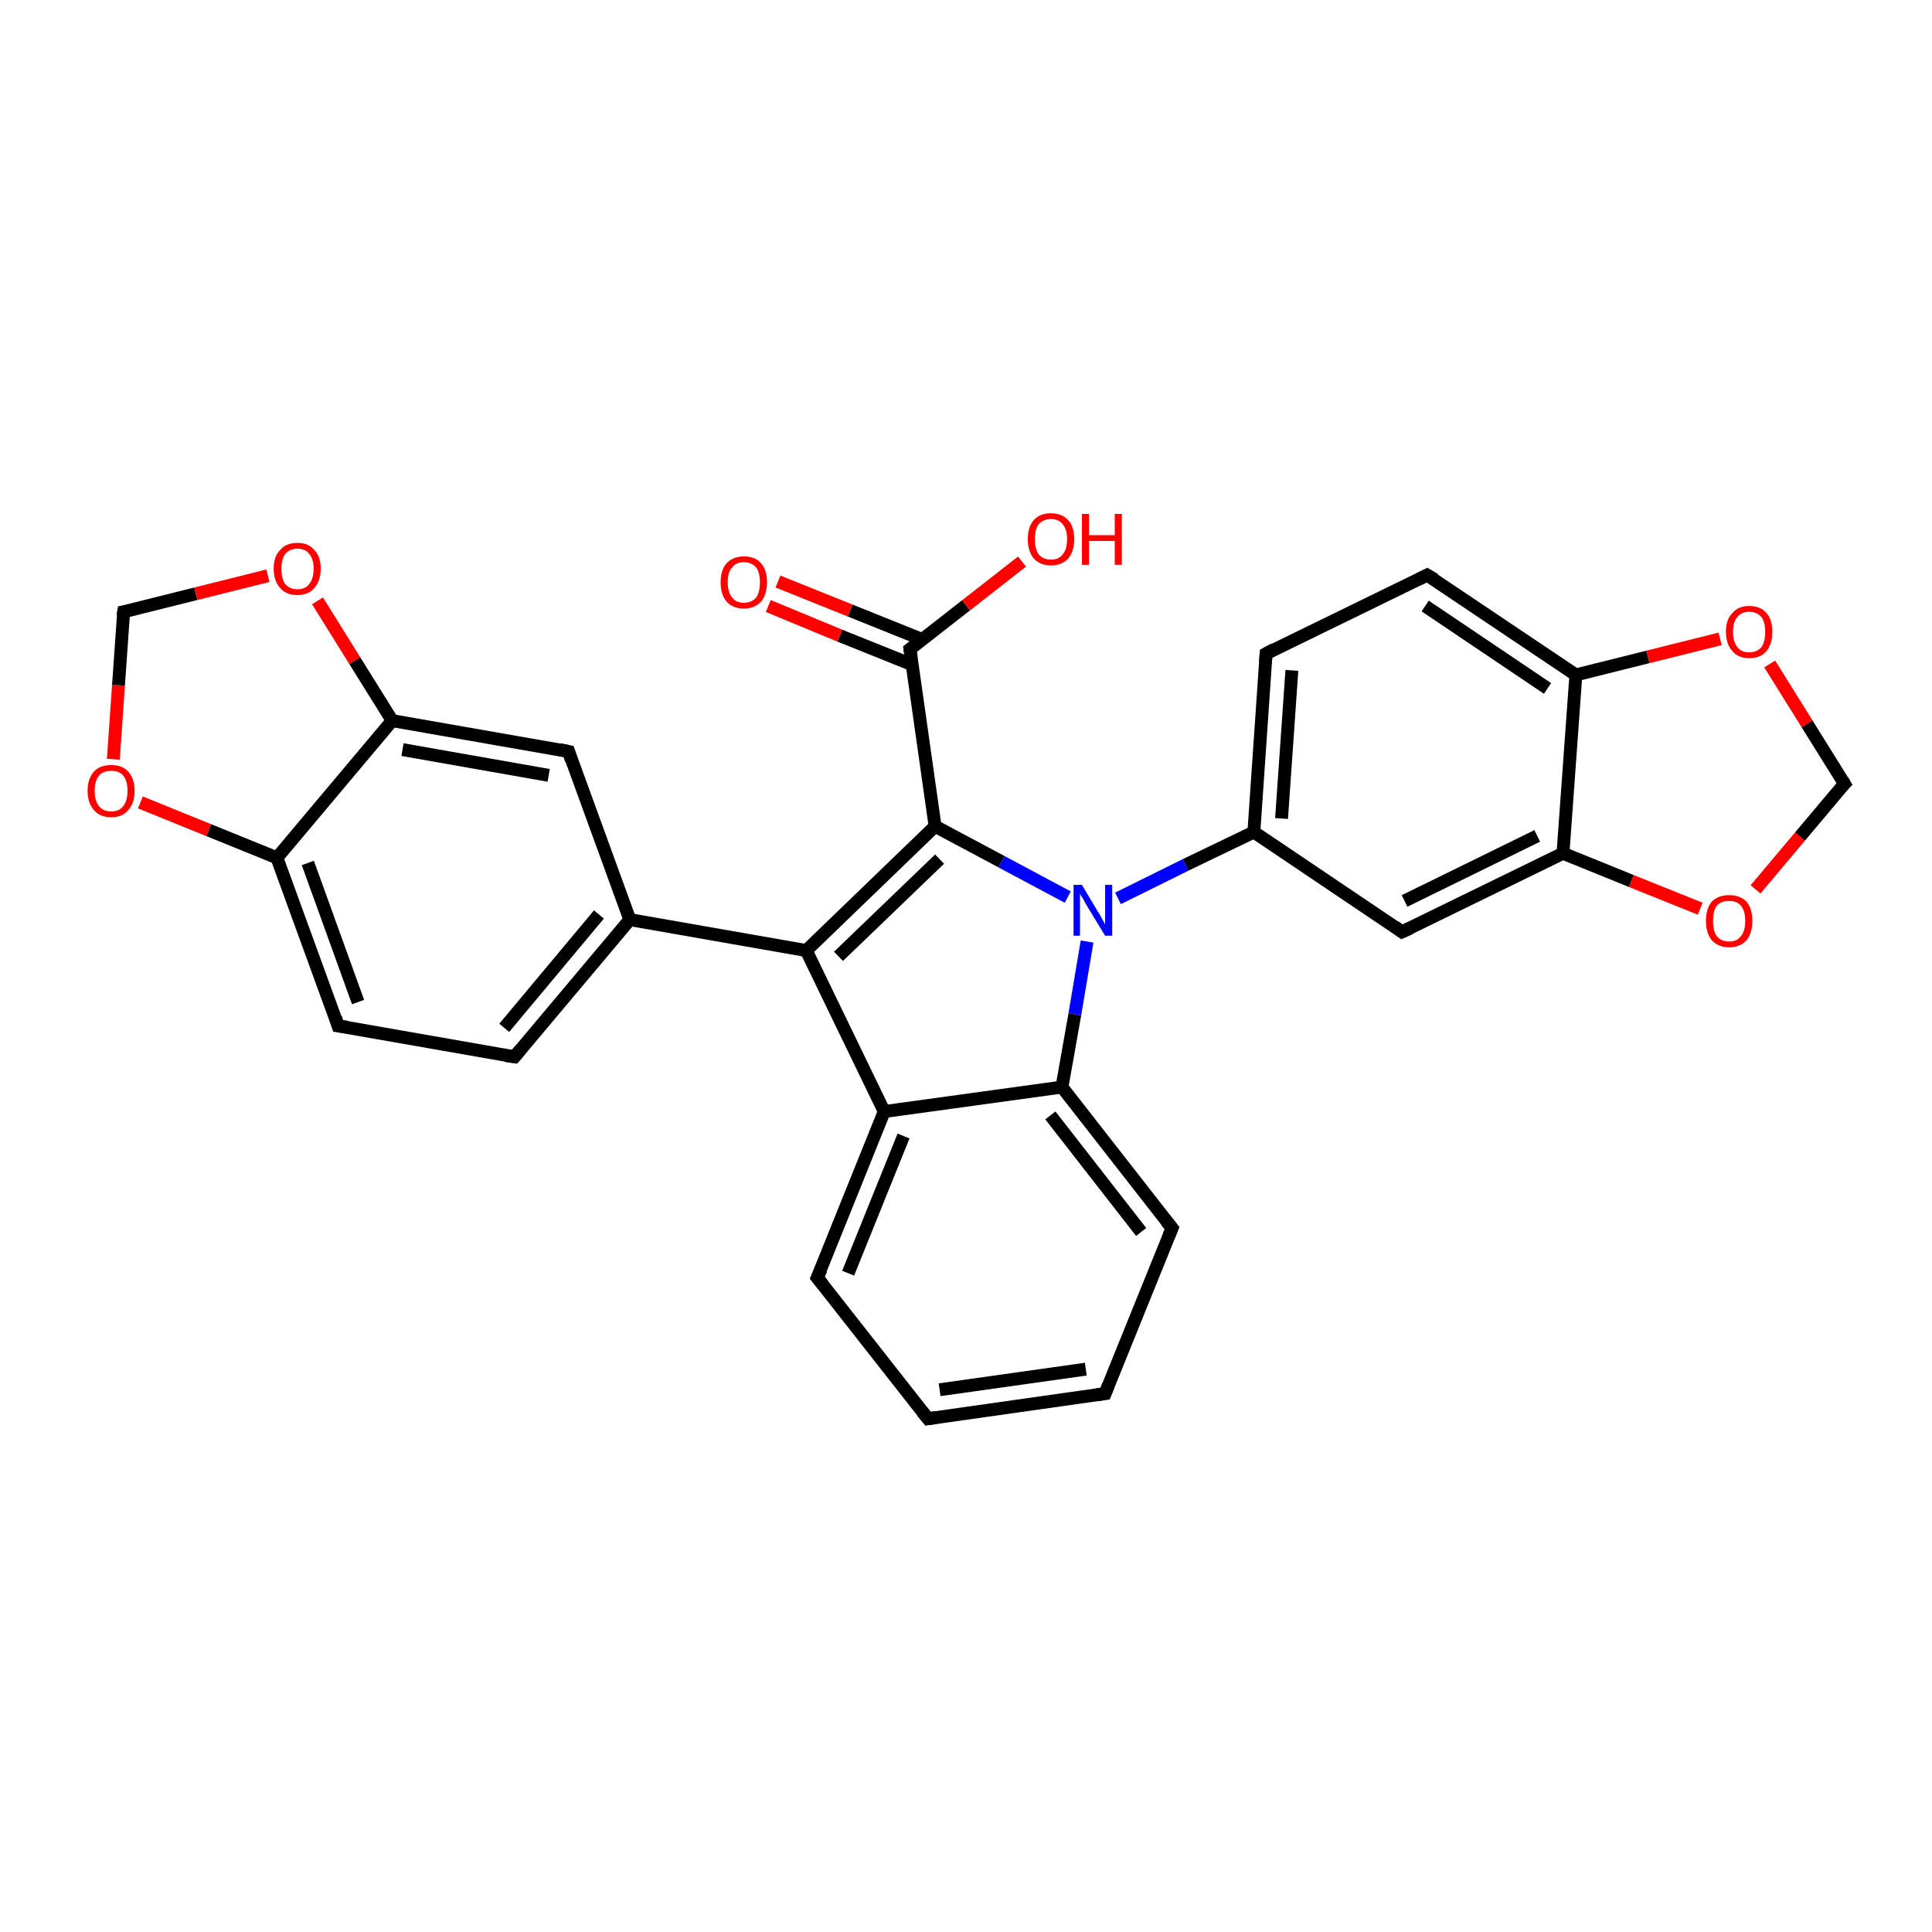 <?xml version='1.0' encoding='iso-8859-1'?>
<svg version='1.1' baseProfile='full'
              xmlns='http://www.w3.org/2000/svg'
                      xmlns:rdkit='http://www.rdkit.org/xml'
                      xmlns:xlink='http://www.w3.org/1999/xlink'
                  xml:space='preserve'
width='300px' height='300px' viewBox='0 0 300 300'>
<!-- END OF HEADER -->
<rect style='opacity:1.0;fill:#FFFFFF;stroke:none' width='300.0' height='300.0' x='0.0' y='0.0'> </rect>
<path class='bond-0 atom-0 atom-1' d='M 158.7,87.2 L 150.0,94.0' style='fill:none;fill-rule:evenodd;stroke:#FF0000;stroke-width:2.0px;stroke-linecap:butt;stroke-linejoin:miter;stroke-opacity:1' />
<path class='bond-0 atom-0 atom-1' d='M 150.0,94.0 L 141.3,100.8' style='fill:none;fill-rule:evenodd;stroke:#000000;stroke-width:2.0px;stroke-linecap:butt;stroke-linejoin:miter;stroke-opacity:1' />
<path class='bond-1 atom-1 atom-2' d='M 143.2,99.3 L 132.0,94.8' style='fill:none;fill-rule:evenodd;stroke:#000000;stroke-width:2.0px;stroke-linecap:butt;stroke-linejoin:miter;stroke-opacity:1' />
<path class='bond-1 atom-1 atom-2' d='M 132.0,94.8 L 120.8,90.3' style='fill:none;fill-rule:evenodd;stroke:#FF0000;stroke-width:2.0px;stroke-linecap:butt;stroke-linejoin:miter;stroke-opacity:1' />
<path class='bond-1 atom-1 atom-2' d='M 141.6,103.2 L 130.4,98.7' style='fill:none;fill-rule:evenodd;stroke:#000000;stroke-width:2.0px;stroke-linecap:butt;stroke-linejoin:miter;stroke-opacity:1' />
<path class='bond-1 atom-1 atom-2' d='M 130.4,98.7 L 119.3,94.1' style='fill:none;fill-rule:evenodd;stroke:#FF0000;stroke-width:2.0px;stroke-linecap:butt;stroke-linejoin:miter;stroke-opacity:1' />
<path class='bond-2 atom-1 atom-3' d='M 141.3,100.8 L 145.2,128.3' style='fill:none;fill-rule:evenodd;stroke:#000000;stroke-width:2.0px;stroke-linecap:butt;stroke-linejoin:miter;stroke-opacity:1' />
<path class='bond-3 atom-3 atom-4' d='M 145.2,128.3 L 125.2,147.6' style='fill:none;fill-rule:evenodd;stroke:#000000;stroke-width:2.0px;stroke-linecap:butt;stroke-linejoin:miter;stroke-opacity:1' />
<path class='bond-3 atom-3 atom-4' d='M 145.9,133.4 L 130.2,148.5' style='fill:none;fill-rule:evenodd;stroke:#000000;stroke-width:2.0px;stroke-linecap:butt;stroke-linejoin:miter;stroke-opacity:1' />
<path class='bond-4 atom-4 atom-5' d='M 125.2,147.6 L 97.8,142.8' style='fill:none;fill-rule:evenodd;stroke:#000000;stroke-width:2.0px;stroke-linecap:butt;stroke-linejoin:miter;stroke-opacity:1' />
<path class='bond-5 atom-5 atom-6' d='M 97.8,142.8 L 79.9,164.1' style='fill:none;fill-rule:evenodd;stroke:#000000;stroke-width:2.0px;stroke-linecap:butt;stroke-linejoin:miter;stroke-opacity:1' />
<path class='bond-5 atom-5 atom-6' d='M 93.0,142.0 L 78.3,159.6' style='fill:none;fill-rule:evenodd;stroke:#000000;stroke-width:2.0px;stroke-linecap:butt;stroke-linejoin:miter;stroke-opacity:1' />
<path class='bond-6 atom-6 atom-7' d='M 79.9,164.1 L 52.5,159.3' style='fill:none;fill-rule:evenodd;stroke:#000000;stroke-width:2.0px;stroke-linecap:butt;stroke-linejoin:miter;stroke-opacity:1' />
<path class='bond-7 atom-7 atom-8' d='M 52.5,159.3 L 43.0,133.2' style='fill:none;fill-rule:evenodd;stroke:#000000;stroke-width:2.0px;stroke-linecap:butt;stroke-linejoin:miter;stroke-opacity:1' />
<path class='bond-7 atom-7 atom-8' d='M 55.6,155.6 L 47.8,134.0' style='fill:none;fill-rule:evenodd;stroke:#000000;stroke-width:2.0px;stroke-linecap:butt;stroke-linejoin:miter;stroke-opacity:1' />
<path class='bond-8 atom-8 atom-9' d='M 43.0,133.2 L 32.4,128.9' style='fill:none;fill-rule:evenodd;stroke:#000000;stroke-width:2.0px;stroke-linecap:butt;stroke-linejoin:miter;stroke-opacity:1' />
<path class='bond-8 atom-8 atom-9' d='M 32.4,128.9 L 21.8,124.6' style='fill:none;fill-rule:evenodd;stroke:#FF0000;stroke-width:2.0px;stroke-linecap:butt;stroke-linejoin:miter;stroke-opacity:1' />
<path class='bond-9 atom-9 atom-10' d='M 17.6,117.9 L 18.4,106.4' style='fill:none;fill-rule:evenodd;stroke:#FF0000;stroke-width:2.0px;stroke-linecap:butt;stroke-linejoin:miter;stroke-opacity:1' />
<path class='bond-9 atom-9 atom-10' d='M 18.4,106.4 L 19.2,95.0' style='fill:none;fill-rule:evenodd;stroke:#000000;stroke-width:2.0px;stroke-linecap:butt;stroke-linejoin:miter;stroke-opacity:1' />
<path class='bond-10 atom-10 atom-11' d='M 19.2,95.0 L 30.4,92.2' style='fill:none;fill-rule:evenodd;stroke:#000000;stroke-width:2.0px;stroke-linecap:butt;stroke-linejoin:miter;stroke-opacity:1' />
<path class='bond-10 atom-10 atom-11' d='M 30.4,92.2 L 41.6,89.4' style='fill:none;fill-rule:evenodd;stroke:#FF0000;stroke-width:2.0px;stroke-linecap:butt;stroke-linejoin:miter;stroke-opacity:1' />
<path class='bond-11 atom-11 atom-12' d='M 49.3,93.3 L 55.1,102.6' style='fill:none;fill-rule:evenodd;stroke:#FF0000;stroke-width:2.0px;stroke-linecap:butt;stroke-linejoin:miter;stroke-opacity:1' />
<path class='bond-11 atom-11 atom-12' d='M 55.1,102.6 L 60.9,111.9' style='fill:none;fill-rule:evenodd;stroke:#000000;stroke-width:2.0px;stroke-linecap:butt;stroke-linejoin:miter;stroke-opacity:1' />
<path class='bond-12 atom-12 atom-13' d='M 60.9,111.9 L 88.3,116.7' style='fill:none;fill-rule:evenodd;stroke:#000000;stroke-width:2.0px;stroke-linecap:butt;stroke-linejoin:miter;stroke-opacity:1' />
<path class='bond-12 atom-12 atom-13' d='M 62.5,116.4 L 85.2,120.4' style='fill:none;fill-rule:evenodd;stroke:#000000;stroke-width:2.0px;stroke-linecap:butt;stroke-linejoin:miter;stroke-opacity:1' />
<path class='bond-13 atom-4 atom-14' d='M 125.2,147.6 L 137.3,172.6' style='fill:none;fill-rule:evenodd;stroke:#000000;stroke-width:2.0px;stroke-linecap:butt;stroke-linejoin:miter;stroke-opacity:1' />
<path class='bond-14 atom-14 atom-15' d='M 137.3,172.6 L 126.9,198.4' style='fill:none;fill-rule:evenodd;stroke:#000000;stroke-width:2.0px;stroke-linecap:butt;stroke-linejoin:miter;stroke-opacity:1' />
<path class='bond-14 atom-14 atom-15' d='M 140.3,176.4 L 131.7,197.7' style='fill:none;fill-rule:evenodd;stroke:#000000;stroke-width:2.0px;stroke-linecap:butt;stroke-linejoin:miter;stroke-opacity:1' />
<path class='bond-15 atom-15 atom-16' d='M 126.9,198.4 L 144.1,220.3' style='fill:none;fill-rule:evenodd;stroke:#000000;stroke-width:2.0px;stroke-linecap:butt;stroke-linejoin:miter;stroke-opacity:1' />
<path class='bond-16 atom-16 atom-17' d='M 144.1,220.3 L 171.6,216.4' style='fill:none;fill-rule:evenodd;stroke:#000000;stroke-width:2.0px;stroke-linecap:butt;stroke-linejoin:miter;stroke-opacity:1' />
<path class='bond-16 atom-16 atom-17' d='M 145.9,215.8 L 168.6,212.6' style='fill:none;fill-rule:evenodd;stroke:#000000;stroke-width:2.0px;stroke-linecap:butt;stroke-linejoin:miter;stroke-opacity:1' />
<path class='bond-17 atom-17 atom-18' d='M 171.6,216.4 L 182.0,190.7' style='fill:none;fill-rule:evenodd;stroke:#000000;stroke-width:2.0px;stroke-linecap:butt;stroke-linejoin:miter;stroke-opacity:1' />
<path class='bond-18 atom-18 atom-19' d='M 182.0,190.7 L 164.9,168.8' style='fill:none;fill-rule:evenodd;stroke:#000000;stroke-width:2.0px;stroke-linecap:butt;stroke-linejoin:miter;stroke-opacity:1' />
<path class='bond-18 atom-18 atom-19' d='M 177.2,191.3 L 163.1,173.2' style='fill:none;fill-rule:evenodd;stroke:#000000;stroke-width:2.0px;stroke-linecap:butt;stroke-linejoin:miter;stroke-opacity:1' />
<path class='bond-19 atom-19 atom-20' d='M 164.9,168.8 L 166.9,157.5' style='fill:none;fill-rule:evenodd;stroke:#000000;stroke-width:2.0px;stroke-linecap:butt;stroke-linejoin:miter;stroke-opacity:1' />
<path class='bond-19 atom-19 atom-20' d='M 166.9,157.5 L 168.8,146.2' style='fill:none;fill-rule:evenodd;stroke:#0000FF;stroke-width:2.0px;stroke-linecap:butt;stroke-linejoin:miter;stroke-opacity:1' />
<path class='bond-20 atom-20 atom-21' d='M 173.6,139.5 L 184.1,134.3' style='fill:none;fill-rule:evenodd;stroke:#0000FF;stroke-width:2.0px;stroke-linecap:butt;stroke-linejoin:miter;stroke-opacity:1' />
<path class='bond-20 atom-20 atom-21' d='M 184.1,134.3 L 194.7,129.2' style='fill:none;fill-rule:evenodd;stroke:#000000;stroke-width:2.0px;stroke-linecap:butt;stroke-linejoin:miter;stroke-opacity:1' />
<path class='bond-21 atom-21 atom-22' d='M 194.7,129.2 L 196.6,101.5' style='fill:none;fill-rule:evenodd;stroke:#000000;stroke-width:2.0px;stroke-linecap:butt;stroke-linejoin:miter;stroke-opacity:1' />
<path class='bond-21 atom-21 atom-22' d='M 199.0,127.1 L 200.6,104.1' style='fill:none;fill-rule:evenodd;stroke:#000000;stroke-width:2.0px;stroke-linecap:butt;stroke-linejoin:miter;stroke-opacity:1' />
<path class='bond-22 atom-22 atom-23' d='M 196.6,101.5 L 221.6,89.3' style='fill:none;fill-rule:evenodd;stroke:#000000;stroke-width:2.0px;stroke-linecap:butt;stroke-linejoin:miter;stroke-opacity:1' />
<path class='bond-23 atom-23 atom-24' d='M 221.6,89.3 L 244.7,104.8' style='fill:none;fill-rule:evenodd;stroke:#000000;stroke-width:2.0px;stroke-linecap:butt;stroke-linejoin:miter;stroke-opacity:1' />
<path class='bond-23 atom-23 atom-24' d='M 221.3,94.1 L 240.3,106.9' style='fill:none;fill-rule:evenodd;stroke:#000000;stroke-width:2.0px;stroke-linecap:butt;stroke-linejoin:miter;stroke-opacity:1' />
<path class='bond-24 atom-24 atom-25' d='M 244.7,104.8 L 255.9,102.0' style='fill:none;fill-rule:evenodd;stroke:#000000;stroke-width:2.0px;stroke-linecap:butt;stroke-linejoin:miter;stroke-opacity:1' />
<path class='bond-24 atom-24 atom-25' d='M 255.9,102.0 L 267.1,99.2' style='fill:none;fill-rule:evenodd;stroke:#FF0000;stroke-width:2.0px;stroke-linecap:butt;stroke-linejoin:miter;stroke-opacity:1' />
<path class='bond-25 atom-25 atom-26' d='M 274.8,103.1 L 280.6,112.4' style='fill:none;fill-rule:evenodd;stroke:#FF0000;stroke-width:2.0px;stroke-linecap:butt;stroke-linejoin:miter;stroke-opacity:1' />
<path class='bond-25 atom-25 atom-26' d='M 280.6,112.4 L 286.4,121.7' style='fill:none;fill-rule:evenodd;stroke:#000000;stroke-width:2.0px;stroke-linecap:butt;stroke-linejoin:miter;stroke-opacity:1' />
<path class='bond-26 atom-26 atom-27' d='M 286.4,121.7 L 279.5,129.9' style='fill:none;fill-rule:evenodd;stroke:#000000;stroke-width:2.0px;stroke-linecap:butt;stroke-linejoin:miter;stroke-opacity:1' />
<path class='bond-26 atom-26 atom-27' d='M 279.5,129.9 L 272.6,138.1' style='fill:none;fill-rule:evenodd;stroke:#FF0000;stroke-width:2.0px;stroke-linecap:butt;stroke-linejoin:miter;stroke-opacity:1' />
<path class='bond-27 atom-27 atom-28' d='M 264.0,141.1 L 253.3,136.8' style='fill:none;fill-rule:evenodd;stroke:#FF0000;stroke-width:2.0px;stroke-linecap:butt;stroke-linejoin:miter;stroke-opacity:1' />
<path class='bond-27 atom-27 atom-28' d='M 253.3,136.8 L 242.7,132.5' style='fill:none;fill-rule:evenodd;stroke:#000000;stroke-width:2.0px;stroke-linecap:butt;stroke-linejoin:miter;stroke-opacity:1' />
<path class='bond-28 atom-28 atom-29' d='M 242.7,132.5 L 217.7,144.7' style='fill:none;fill-rule:evenodd;stroke:#000000;stroke-width:2.0px;stroke-linecap:butt;stroke-linejoin:miter;stroke-opacity:1' />
<path class='bond-28 atom-28 atom-29' d='M 238.7,129.8 L 218.1,139.9' style='fill:none;fill-rule:evenodd;stroke:#000000;stroke-width:2.0px;stroke-linecap:butt;stroke-linejoin:miter;stroke-opacity:1' />
<path class='bond-29 atom-20 atom-3' d='M 165.8,139.3 L 155.5,133.8' style='fill:none;fill-rule:evenodd;stroke:#0000FF;stroke-width:2.0px;stroke-linecap:butt;stroke-linejoin:miter;stroke-opacity:1' />
<path class='bond-29 atom-20 atom-3' d='M 155.5,133.8 L 145.2,128.3' style='fill:none;fill-rule:evenodd;stroke:#000000;stroke-width:2.0px;stroke-linecap:butt;stroke-linejoin:miter;stroke-opacity:1' />
<path class='bond-30 atom-29 atom-21' d='M 217.7,144.7 L 194.7,129.2' style='fill:none;fill-rule:evenodd;stroke:#000000;stroke-width:2.0px;stroke-linecap:butt;stroke-linejoin:miter;stroke-opacity:1' />
<path class='bond-31 atom-13 atom-5' d='M 88.3,116.7 L 97.8,142.8' style='fill:none;fill-rule:evenodd;stroke:#000000;stroke-width:2.0px;stroke-linecap:butt;stroke-linejoin:miter;stroke-opacity:1' />
<path class='bond-32 atom-19 atom-14' d='M 164.9,168.8 L 137.3,172.6' style='fill:none;fill-rule:evenodd;stroke:#000000;stroke-width:2.0px;stroke-linecap:butt;stroke-linejoin:miter;stroke-opacity:1' />
<path class='bond-33 atom-28 atom-24' d='M 242.7,132.5 L 244.7,104.8' style='fill:none;fill-rule:evenodd;stroke:#000000;stroke-width:2.0px;stroke-linecap:butt;stroke-linejoin:miter;stroke-opacity:1' />
<path class='bond-34 atom-12 atom-8' d='M 60.9,111.9 L 43.0,133.2' style='fill:none;fill-rule:evenodd;stroke:#000000;stroke-width:2.0px;stroke-linecap:butt;stroke-linejoin:miter;stroke-opacity:1' />
<path d='M 141.7,100.5 L 141.3,100.8 L 141.5,102.2' style='fill:none;stroke:#000000;stroke-width:2.0px;stroke-linecap:butt;stroke-linejoin:miter;stroke-opacity:1;' />
<path d='M 80.8,163.0 L 79.9,164.1 L 78.5,163.9' style='fill:none;stroke:#000000;stroke-width:2.0px;stroke-linecap:butt;stroke-linejoin:miter;stroke-opacity:1;' />
<path d='M 53.9,159.5 L 52.5,159.3 L 52.1,158.0' style='fill:none;stroke:#000000;stroke-width:2.0px;stroke-linecap:butt;stroke-linejoin:miter;stroke-opacity:1;' />
<path d='M 19.1,95.6 L 19.2,95.0 L 19.7,94.9' style='fill:none;stroke:#000000;stroke-width:2.0px;stroke-linecap:butt;stroke-linejoin:miter;stroke-opacity:1;' />
<path d='M 86.9,116.4 L 88.3,116.7 L 88.7,118.0' style='fill:none;stroke:#000000;stroke-width:2.0px;stroke-linecap:butt;stroke-linejoin:miter;stroke-opacity:1;' />
<path d='M 127.5,197.1 L 126.9,198.4 L 127.8,199.5' style='fill:none;stroke:#000000;stroke-width:2.0px;stroke-linecap:butt;stroke-linejoin:miter;stroke-opacity:1;' />
<path d='M 143.2,219.2 L 144.1,220.3 L 145.4,220.1' style='fill:none;stroke:#000000;stroke-width:2.0px;stroke-linecap:butt;stroke-linejoin:miter;stroke-opacity:1;' />
<path d='M 170.2,216.6 L 171.6,216.4 L 172.1,215.1' style='fill:none;stroke:#000000;stroke-width:2.0px;stroke-linecap:butt;stroke-linejoin:miter;stroke-opacity:1;' />
<path d='M 181.5,191.9 L 182.0,190.7 L 181.1,189.6' style='fill:none;stroke:#000000;stroke-width:2.0px;stroke-linecap:butt;stroke-linejoin:miter;stroke-opacity:1;' />
<path d='M 196.5,102.8 L 196.6,101.5 L 197.9,100.8' style='fill:none;stroke:#000000;stroke-width:2.0px;stroke-linecap:butt;stroke-linejoin:miter;stroke-opacity:1;' />
<path d='M 220.4,89.9 L 221.6,89.3 L 222.8,90.0' style='fill:none;stroke:#000000;stroke-width:2.0px;stroke-linecap:butt;stroke-linejoin:miter;stroke-opacity:1;' />
<path d='M 286.1,121.2 L 286.4,121.7 L 286.0,122.1' style='fill:none;stroke:#000000;stroke-width:2.0px;stroke-linecap:butt;stroke-linejoin:miter;stroke-opacity:1;' />
<path d='M 219.0,144.1 L 217.7,144.7 L 216.6,143.9' style='fill:none;stroke:#000000;stroke-width:2.0px;stroke-linecap:butt;stroke-linejoin:miter;stroke-opacity:1;' />
<path class='atom-0' d='M 159.6 83.7
Q 159.6 81.8, 160.5 80.8
Q 161.4 79.7, 163.2 79.7
Q 164.9 79.7, 165.9 80.8
Q 166.8 81.8, 166.8 83.7
Q 166.8 85.6, 165.9 86.7
Q 164.9 87.8, 163.2 87.8
Q 161.5 87.8, 160.5 86.7
Q 159.6 85.6, 159.6 83.7
M 163.2 86.9
Q 164.4 86.9, 165.0 86.1
Q 165.7 85.3, 165.7 83.7
Q 165.7 82.2, 165.0 81.4
Q 164.4 80.6, 163.2 80.6
Q 162.0 80.6, 161.3 81.4
Q 160.7 82.1, 160.7 83.7
Q 160.7 85.3, 161.3 86.1
Q 162.0 86.9, 163.2 86.9
' fill='#FF0000'/>
<path class='atom-0' d='M 168.0 79.8
L 169.1 79.8
L 169.1 83.1
L 173.1 83.1
L 173.1 79.8
L 174.2 79.8
L 174.2 87.7
L 173.1 87.7
L 173.1 84.0
L 169.1 84.0
L 169.1 87.7
L 168.0 87.7
L 168.0 79.8
' fill='#FF0000'/>
<path class='atom-2' d='M 111.9 90.4
Q 111.9 88.5, 112.8 87.5
Q 113.8 86.4, 115.5 86.4
Q 117.3 86.4, 118.2 87.5
Q 119.1 88.5, 119.1 90.4
Q 119.1 92.3, 118.2 93.4
Q 117.2 94.5, 115.5 94.5
Q 113.8 94.5, 112.8 93.4
Q 111.9 92.3, 111.9 90.4
M 115.5 93.6
Q 116.7 93.6, 117.4 92.8
Q 118.0 92.0, 118.0 90.4
Q 118.0 88.9, 117.4 88.1
Q 116.7 87.3, 115.5 87.3
Q 114.3 87.3, 113.7 88.1
Q 113.0 88.8, 113.0 90.4
Q 113.0 92.0, 113.7 92.8
Q 114.3 93.6, 115.5 93.6
' fill='#FF0000'/>
<path class='atom-9' d='M 13.6 122.8
Q 13.6 120.9, 14.6 119.8
Q 15.5 118.8, 17.3 118.8
Q 19.0 118.8, 19.9 119.8
Q 20.9 120.9, 20.9 122.8
Q 20.9 124.7, 19.9 125.8
Q 19.0 126.9, 17.3 126.9
Q 15.5 126.9, 14.6 125.8
Q 13.6 124.7, 13.6 122.8
M 17.3 126.0
Q 18.5 126.0, 19.1 125.2
Q 19.8 124.4, 19.8 122.8
Q 19.8 121.2, 19.1 120.4
Q 18.5 119.7, 17.3 119.7
Q 16.0 119.7, 15.4 120.4
Q 14.7 121.2, 14.7 122.8
Q 14.7 124.4, 15.4 125.2
Q 16.0 126.0, 17.3 126.0
' fill='#FF0000'/>
<path class='atom-11' d='M 42.5 88.3
Q 42.5 86.4, 43.5 85.4
Q 44.4 84.3, 46.2 84.3
Q 47.9 84.3, 48.8 85.4
Q 49.8 86.4, 49.8 88.3
Q 49.8 90.2, 48.8 91.3
Q 47.9 92.4, 46.2 92.4
Q 44.4 92.4, 43.5 91.3
Q 42.5 90.2, 42.5 88.3
M 46.2 91.5
Q 47.4 91.5, 48.0 90.7
Q 48.7 89.9, 48.7 88.3
Q 48.7 86.8, 48.0 86.0
Q 47.4 85.2, 46.2 85.2
Q 45.0 85.2, 44.3 86.0
Q 43.7 86.8, 43.7 88.3
Q 43.7 89.9, 44.3 90.7
Q 45.0 91.5, 46.2 91.5
' fill='#FF0000'/>
<path class='atom-20' d='M 168.0 137.4
L 170.5 141.6
Q 170.8 142.0, 171.2 142.8
Q 171.6 143.5, 171.6 143.6
L 171.6 137.4
L 172.7 137.4
L 172.7 145.3
L 171.6 145.3
L 168.8 140.7
Q 168.5 140.2, 168.2 139.6
Q 167.8 139.0, 167.7 138.8
L 167.7 145.3
L 166.7 145.3
L 166.7 137.4
L 168.0 137.4
' fill='#0000FF'/>
<path class='atom-25' d='M 268.0 98.1
Q 268.0 96.2, 269.0 95.2
Q 269.9 94.1, 271.6 94.1
Q 273.4 94.1, 274.3 95.2
Q 275.2 96.2, 275.2 98.1
Q 275.2 100.0, 274.3 101.1
Q 273.4 102.2, 271.6 102.2
Q 269.9 102.2, 269.0 101.1
Q 268.0 100.0, 268.0 98.1
M 271.6 101.3
Q 272.8 101.3, 273.5 100.5
Q 274.1 99.7, 274.1 98.1
Q 274.1 96.6, 273.5 95.8
Q 272.8 95.0, 271.6 95.0
Q 270.4 95.0, 269.8 95.8
Q 269.1 96.5, 269.1 98.1
Q 269.1 99.7, 269.8 100.5
Q 270.4 101.3, 271.6 101.3
' fill='#FF0000'/>
<path class='atom-27' d='M 264.9 143.0
Q 264.9 141.1, 265.8 140.0
Q 266.8 139.0, 268.5 139.0
Q 270.2 139.0, 271.2 140.0
Q 272.1 141.1, 272.1 143.0
Q 272.1 144.9, 271.2 146.0
Q 270.2 147.1, 268.5 147.1
Q 266.8 147.1, 265.8 146.0
Q 264.9 144.9, 264.9 143.0
M 268.5 146.2
Q 269.7 146.2, 270.3 145.4
Q 271.0 144.6, 271.0 143.0
Q 271.0 141.4, 270.3 140.6
Q 269.7 139.9, 268.5 139.9
Q 267.3 139.9, 266.6 140.6
Q 266.0 141.4, 266.0 143.0
Q 266.0 144.6, 266.6 145.4
Q 267.3 146.2, 268.5 146.2
' fill='#FF0000'/>
</svg>
